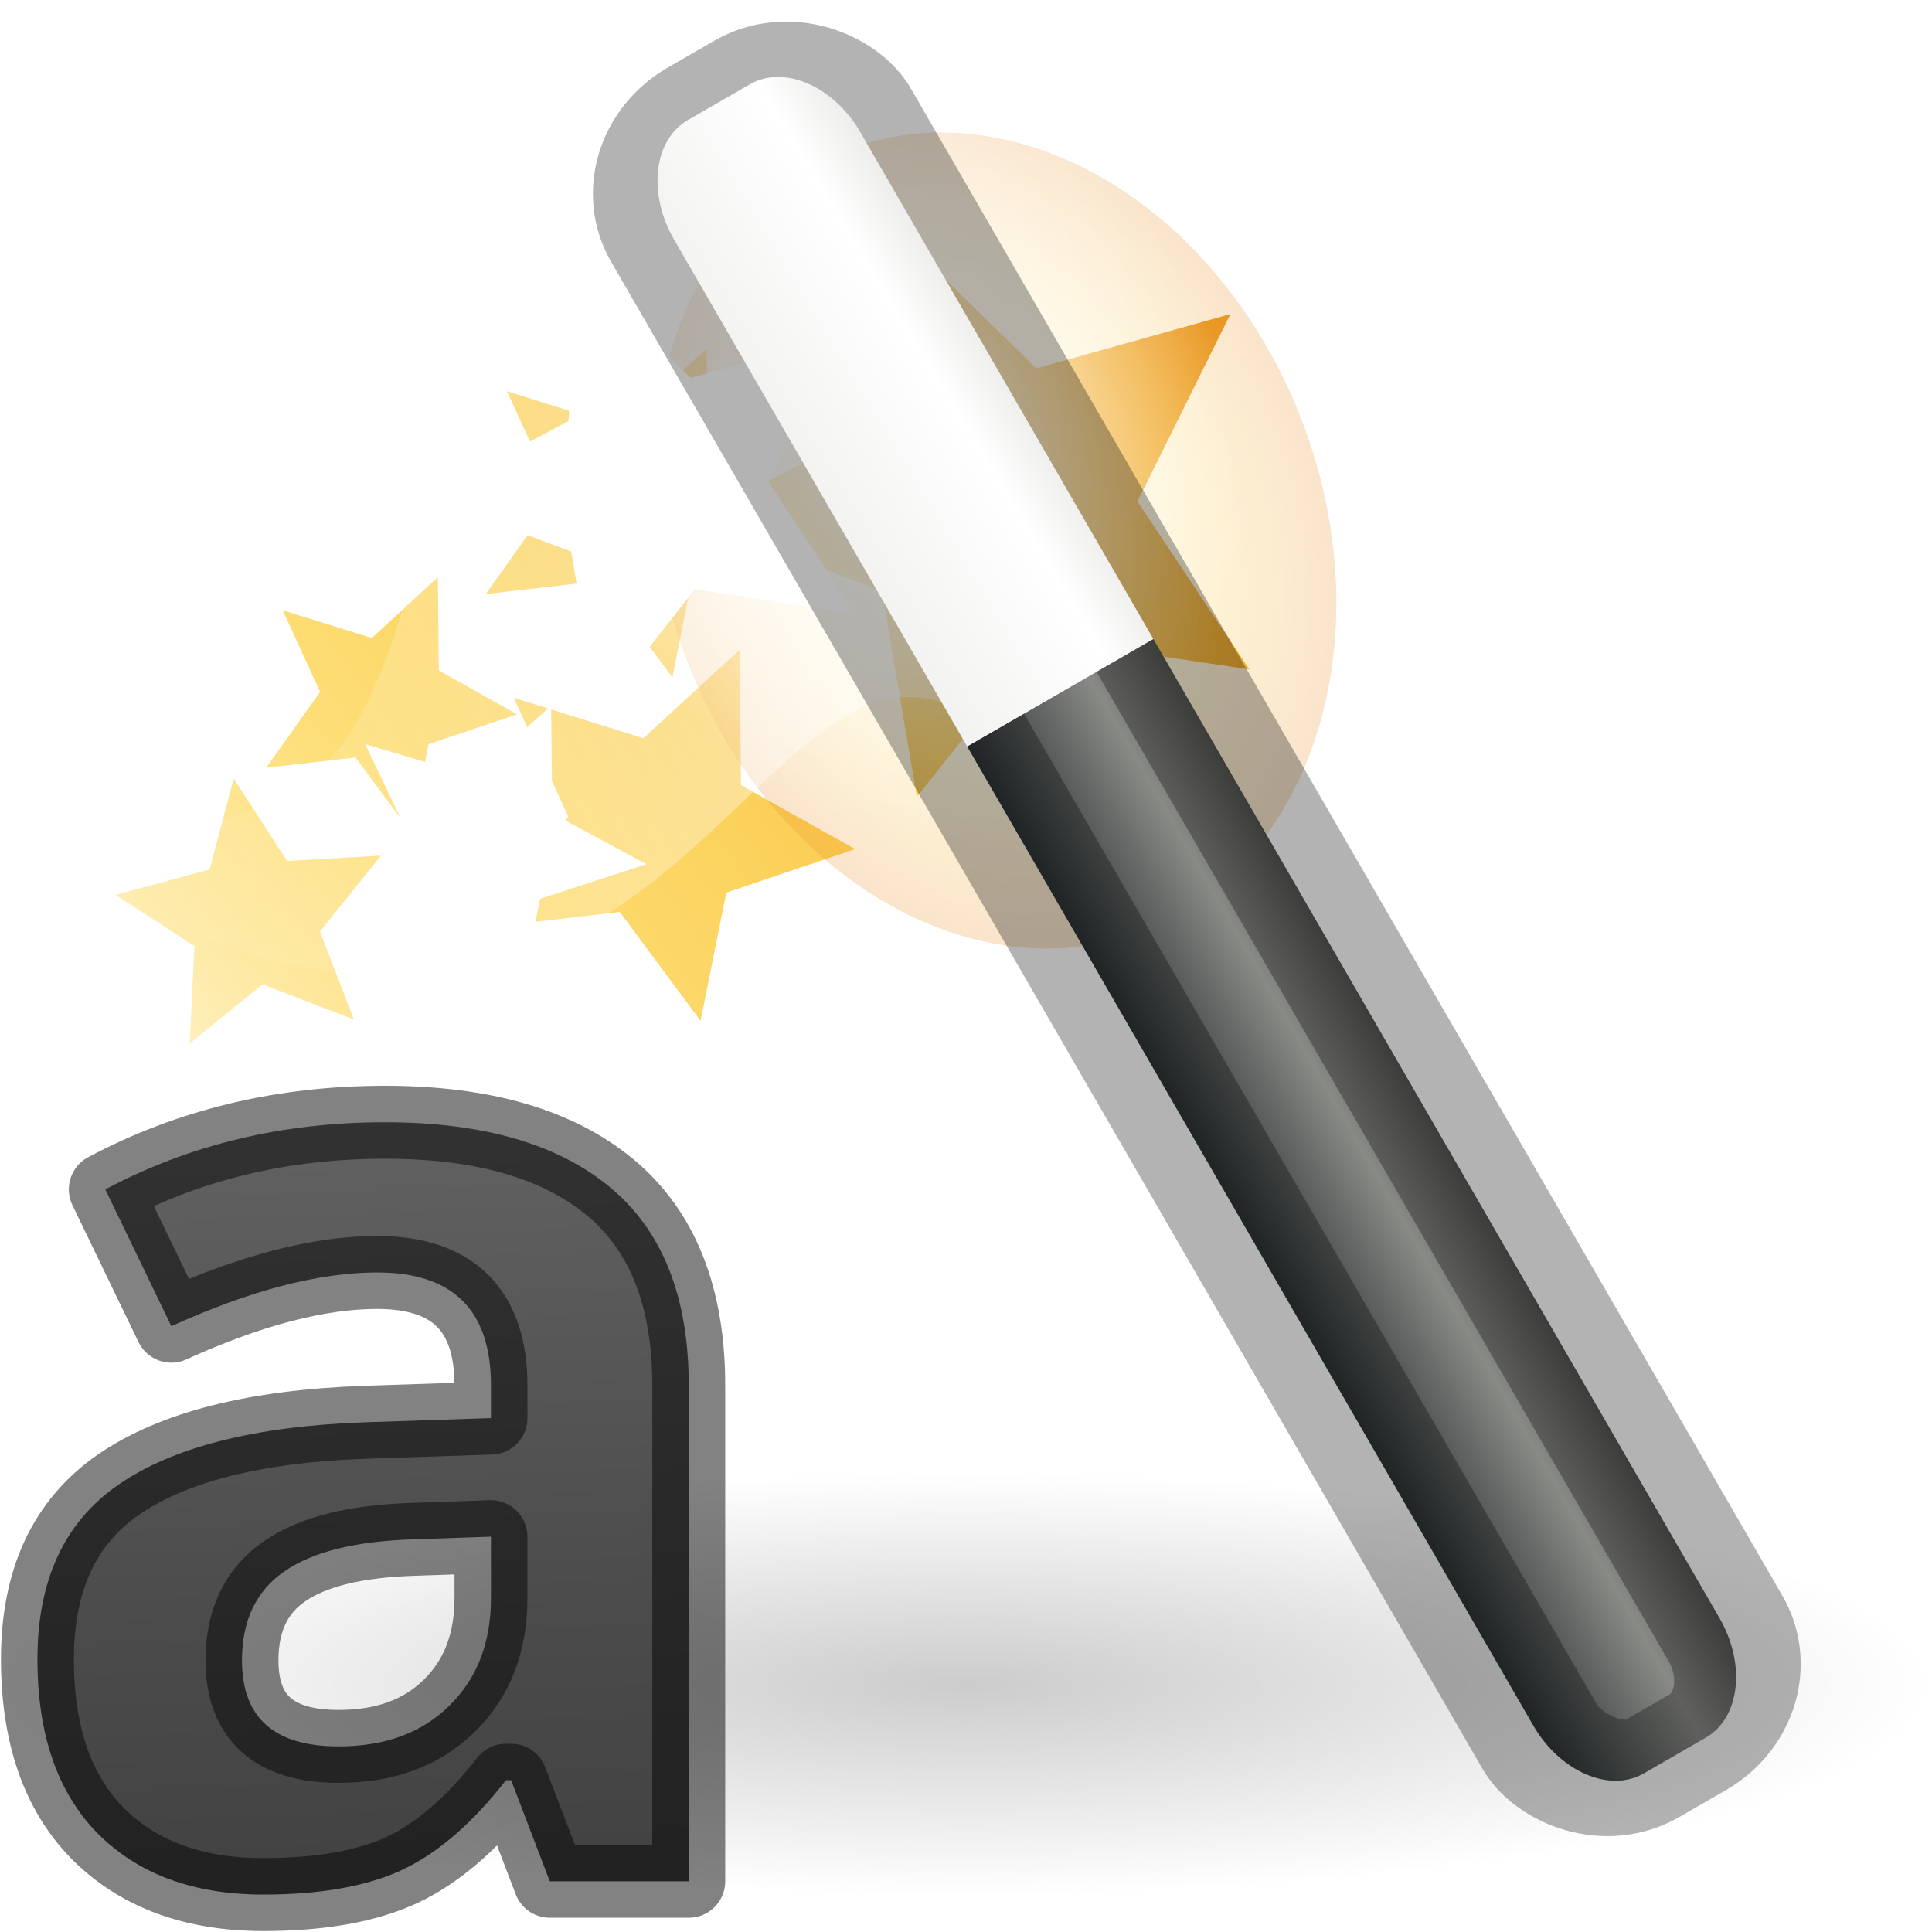 <svg height="16" width="16" xmlns="http://www.w3.org/2000/svg" xmlns:xlink="http://www.w3.org/1999/xlink"><radialGradient id="a" cx="6.703" cy="73.616" gradientTransform="matrix(1.66 0 0 .363 .964 1.732)" gradientUnits="userSpaceOnUse" r="7.228"><stop offset="0"/><stop offset="1" stop-opacity="0"/></radialGradient><linearGradient id="b"><stop offset="0" stop-color="#fff"/><stop offset="1" stop-color="#fff" stop-opacity="0"/></linearGradient><radialGradient id="c" cx="32.5" cy="16.563" gradientTransform="matrix(.136 .329 -.258 .113 11.15 .462)" gradientUnits="userSpaceOnUse" r="14.438" xlink:href="#b"/><linearGradient id="d" gradientTransform="matrix(.293 0 0 .425 1.018 8.287)" gradientUnits="userSpaceOnUse" x1="31" x2="3.259" xlink:href="#b" y1="12.875" y2="24.894"/><linearGradient id="e" gradientTransform="matrix(.267 0 0 1.158 9.316 -10.704)" gradientUnits="userSpaceOnUse" x1="-32.957" x2="-25.474" y1="27.389" y2="27.389"><stop offset="0" stop-color="#2e3436"/><stop offset=".644" stop-color="#888a85"/><stop offset="1" stop-color="#555753"/></linearGradient><linearGradient id="f" gradientTransform="matrix(.776 .239 -.316 .567 -20.168 4.55)" gradientUnits="userSpaceOnUse" x1="27.528" x2="30.42" y1="4.167" y2="2.949"><stop offset="0" stop-color="#eeeeec"/><stop offset=".789" stop-color="#fff"/><stop offset="1" stop-color="#eeeeec"/></linearGradient><radialGradient id="g" cx="32.5" cy="16.563" gradientTransform="matrix(.136 .329 -.258 .113 -3.123 -21.05)" gradientUnits="userSpaceOnUse" r="14.438" xlink:href="#h"/><linearGradient id="h"><stop offset="0" stop-color="#fff3cb"/><stop offset=".262" stop-color="#fdde76"/><stop offset=".661" stop-color="#f9c440"/><stop offset="1" stop-color="#e48b20"/></linearGradient><filter id="i" color-interpolation-filters="sRGB" height="1.324" width="1.387" x="-.193" y="-.162"><feGaussianBlur stdDeviation=".678"/></filter><linearGradient id="j" gradientUnits="userSpaceOnUse" x1="1.071" x2="10.542" xlink:href="#h" y1="9.053" y2="1.987"/><linearGradient id="k" gradientUnits="userSpaceOnUse" x1="3.909" x2="4.313" y1="6.427" y2="16.289"><stop offset="0" stop-color="#737373"/><stop offset=".262" stop-color="#636363"/><stop offset=".705" stop-color="#4b4b4b"/><stop offset="1" stop-color="#3f3f3f"/></linearGradient><path d="m7.343 1.84-.068 1.668-1.075.562-.336-.19-.012-.992-.704.65-.95-.298.4.87-.575.81.95-.11.596.8.186-.94.496-.17 1.052.39.29 1.71 1.037-1.31 1.716.253-.926-1.39.77-1.552-1.607.45zm-3.717 2.94-.547.504-.738-.23.31.676-.447.628.74-.085.46.62.145-.73.733-.247-.648-.364zm2.5.6-.798.734-1.074-.336.452.985-.65.916 1.076-.127.67.902.213-1.062 1.067-.36-.946-.53zm-4.19 1.067-.2.754-.78.21.655.424-.04.807.603-.49.756.29-.28-.728.505-.628-.777.044-.442-.68z" fill="url(#j)"/><path d="m-1.01-3.742c-2.055.9-4.6-.495-5.685-3.117-1.085-2.62-.297-5.476 1.758-6.377 2.056-.9 4.602.494 5.686 3.116 1.083 2.622.295 5.48-1.76 6.38z" fill="url(#g)" filter="url(#i)" opacity=".483" transform="matrix(.673 0 0 .673 10.236 10.19)"/><path d="m24.09 28.466c0 1.45-5.372 2.625-12 2.625-6.626 0-12-1.173-12-2.623s5.374-2.625 12-2.625c6.628 0 12 1.176 12 2.626z" fill="url(#a)" opacity=".2" transform="matrix(.667 0 0 .667 -.06 -5.03)"/><path d="m1.127 17.75c6.066.644 1.95-5.863 8.657-8.894l2.457 7.636c-2.81-1.905-3.734 6.156-11.15 1.95z" fill="url(#d)" fill-rule="evenodd" opacity=".444" transform="matrix(.667 0 0 .667 -.06 -5.03)"/><path d="m13.263 17.77c-2.056.9-4.6-.495-5.686-3.117-1.084-2.622-.297-5.478 1.76-6.38 2.055-.9 4.6.495 5.685 3.118 1.084 2.624.297 5.48-1.76 6.38z" fill="url(#c)" transform="matrix(.667 0 0 .667 -.06 -5.03)"/><path d="m7.078 5.08-1.324-.2-.8 1.022-.223-1.334-1.207-.453 1.185-.628.053-1.304.958.947 1.24-.352-.594 1.214.715 1.085zm-2.778 3.206-.553-.716-.887.1.536-.728-.372-.78.885.265.655-.582.01.892.78.42-.88.286z" fill="#fff"/><g transform="matrix(.771 -.445 .377 .652 .838 -5.332)"><path d="m.5 18v12.438c0 .58.297 1.062.667 1.062h.666c.37 0 .667-.48.667-1.063v-12.437z" fill="url(#e)" fill-rule="evenodd"/><rect fill="none" height="21" opacity=".3" rx=".749" ry=".929" stroke="#000" stroke-width="1.221" width="2" x=".5" y="10.5"/><path d="m1.167 10.5c-.37 0-.667.48-.667 1.063v6.437h2v-6.438c0-.58-.297-1.062-.667-1.062z" fill="url(#f)" fill-rule="evenodd"/></g><path d="m4.553 15.58-.32-.837h-.043q-.416.534-.86.743-.44.204-1.148.204-.87 0-1.374-.507-.498-.507-.498-1.443 0-.98.67-1.444.677-.468 2.036-.517l1.05-.035v-.27q0-.936-.942-.936-.725 0-1.705.445l-.547-1.133q1.044-.556 2.316-.556 1.217 0 1.866.54.65.54.65 1.642v4.104zm-.487-2.854-.64.022q-.72.022-1.07.265-.352.242-.352.738 0 .712.8.712.575 0 .916-.336.346-.337.346-.893z" fill="url(#k)" stroke="#000" stroke-linejoin="round" stroke-opacity=".49" stroke-width=".604"/></svg>
